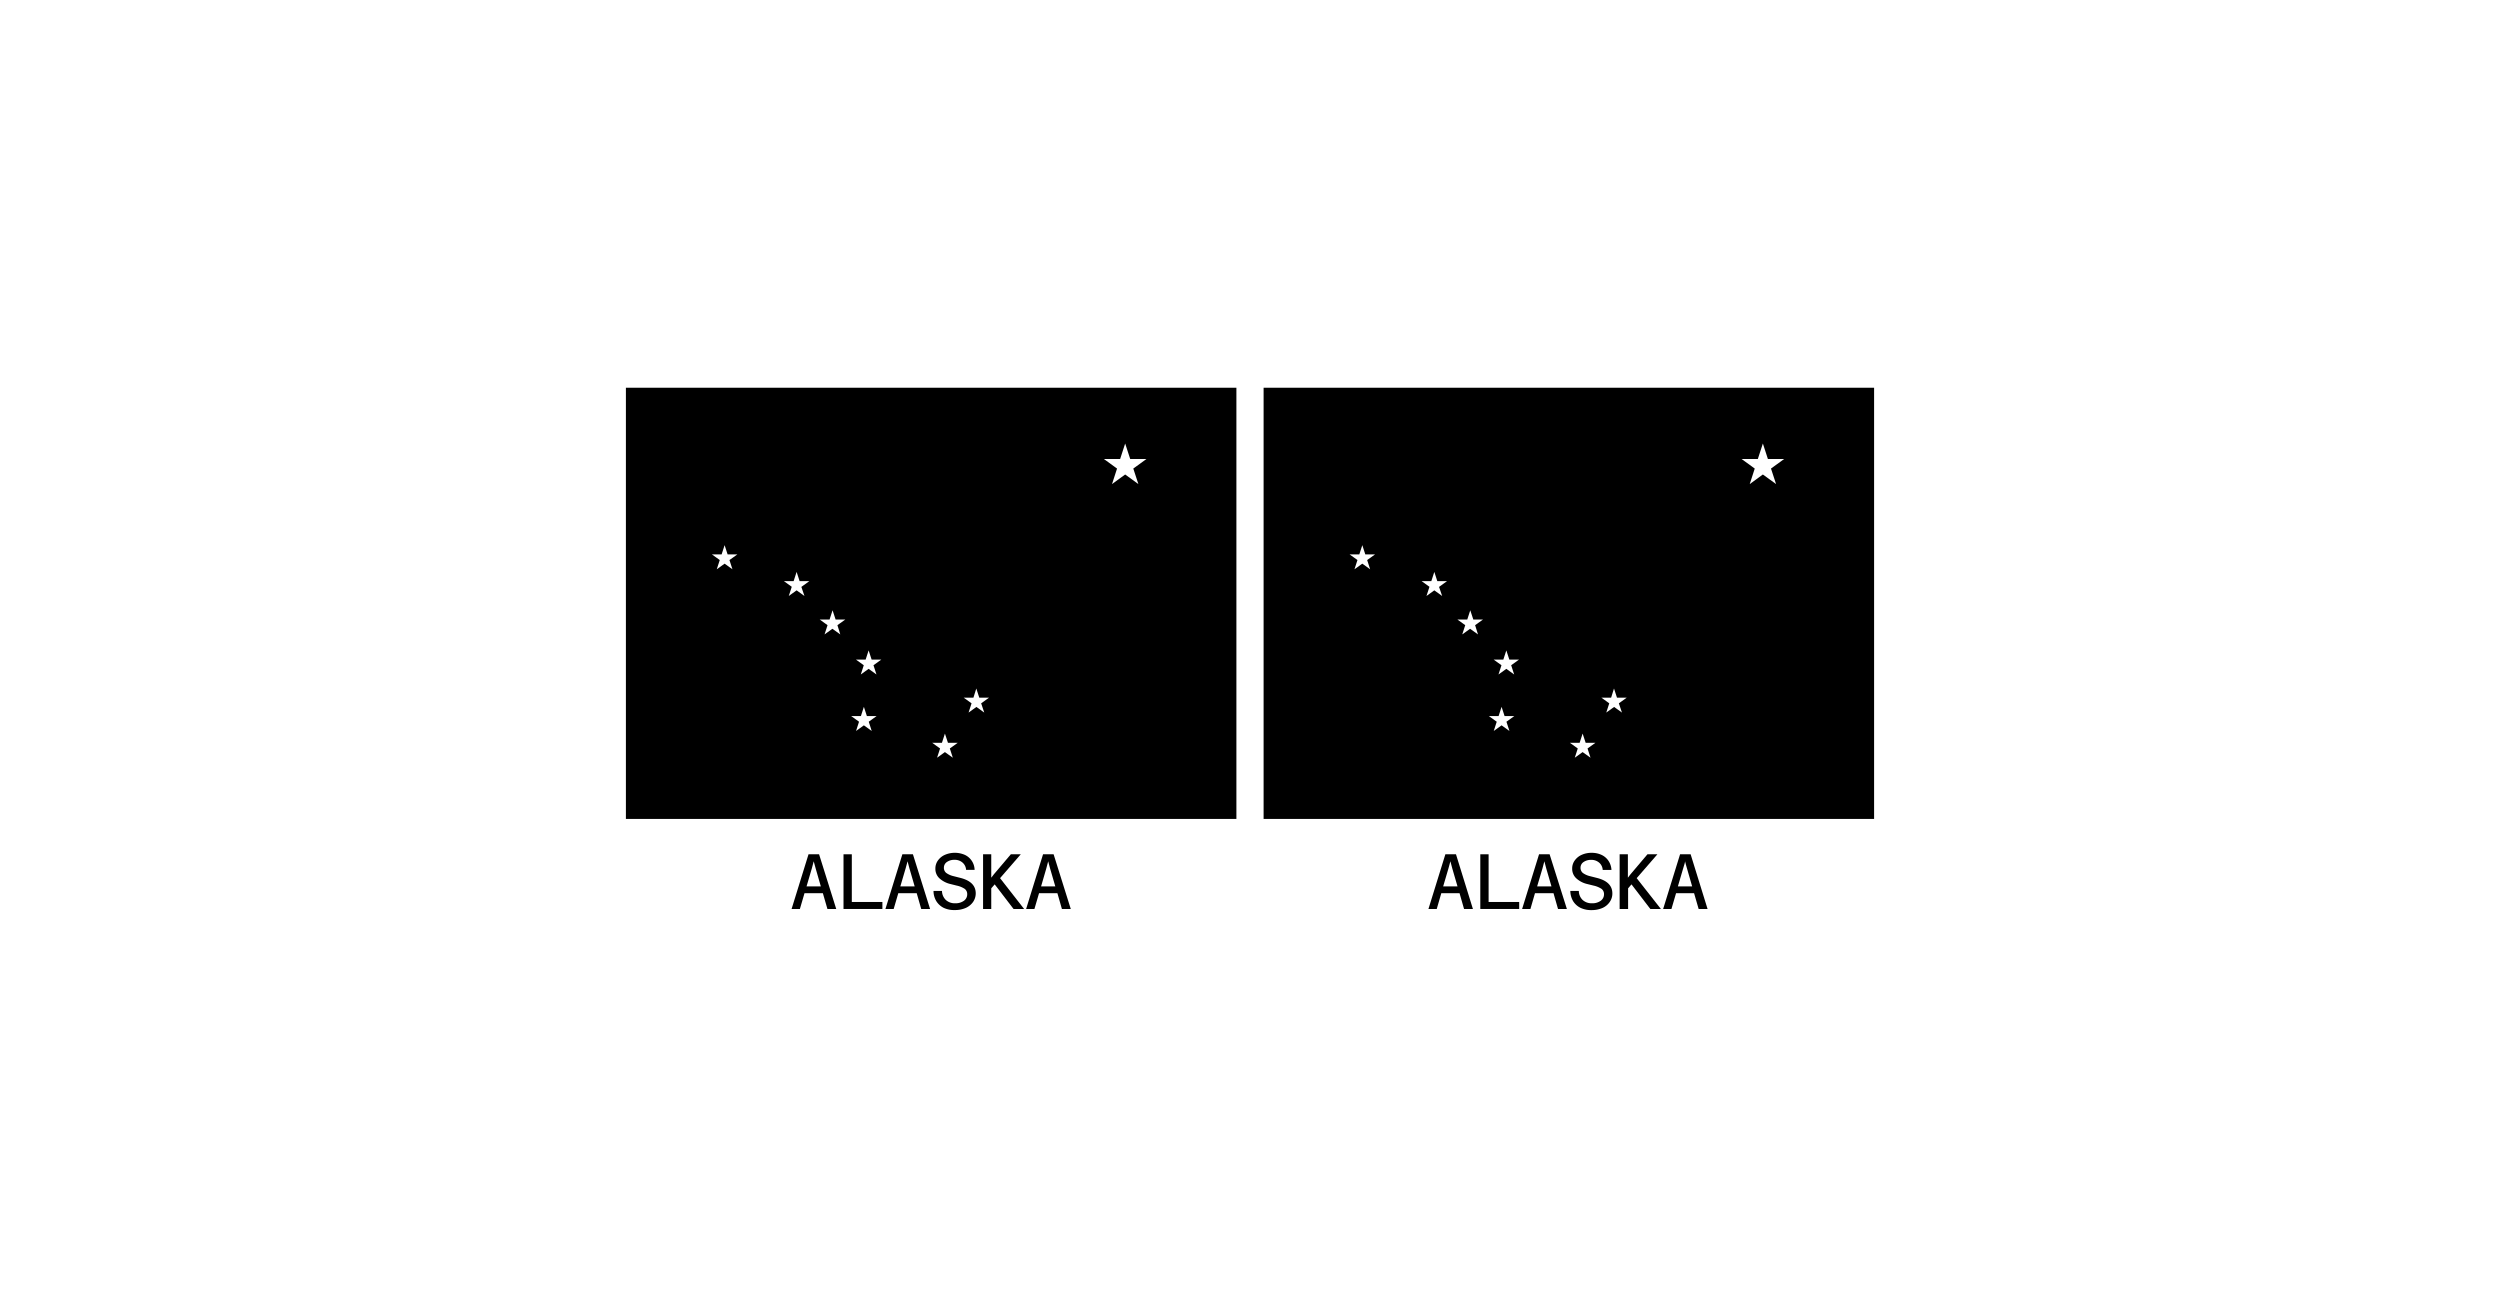 <svg id="Livello_1" data-name="Livello 1" xmlns="http://www.w3.org/2000/svg" viewBox="0 0 443 230"><path d="M110.91,68.71v76.4H219.09V68.71Zm18.88,32.17-1.39-1-1.39,1,.53-1.64-1.39-1h1.72l.53-1.64.53,1.64h1.73l-1.4,1Zm12.76,4.73-1.39-1-1.39,1,.53-1.63-1.39-1h1.72l.53-1.64.53,1.64h1.72L142,104Zm6.35,6.81-1.4-1-1.39,1,.53-1.64-1.39-1H147l.53-1.64.54,1.64h1.72l-1.4,1Zm5.57,17.11-1.39-1-1.39,1,.53-1.64-1.39-1h1.72l.53-1.64.53,1.64h1.72l-1.39,1Zm.31-11.65.53,1.64-1.39-1-1.39,1,.53-1.64-1.39-1h1.72l.53-1.63.53,1.63h1.72Zm14.06,16.39-1.4-1-1.39,1,.53-1.64-1.39-1h1.72l.53-1.64.54,1.64h1.72l-1.39,1Zm5.57-8-1.39-1-1.39,1,.53-1.64-1.39-1h1.72L173,122l.53,1.63h1.72l-1.39,1Zm27.31-40.49-2.34-1.7-2.33,1.7.89-2.75-2.34-1.7h2.89l.89-2.74.89,2.74h2.89l-2.34,1.7Z"/><path d="M223.91,68.71v76.4H332.09V68.71Zm18.88,32.17-1.39-1-1.39,1,.53-1.64-1.39-1h1.72l.53-1.64.53,1.64h1.73l-1.4,1Zm12.76,4.73-1.39-1-1.39,1,.53-1.63-1.39-1h1.72l.53-1.64.53,1.64h1.72L255,104Zm6.35,6.81-1.4-1-1.39,1,.53-1.64-1.39-1H260l.53-1.64.54,1.64h1.72l-1.4,1Zm5.57,17.11-1.39-1-1.39,1,.53-1.64-1.39-1h1.72l.53-1.64.53,1.64h1.72l-1.39,1Zm.31-11.65.53,1.64-1.39-1-1.39,1,.53-1.64-1.39-1h1.72l.53-1.63.53,1.63h1.72Zm14.06,16.39-1.4-1-1.39,1,.53-1.64-1.39-1h1.72l.53-1.64.54,1.64h1.72l-1.39,1Zm5.57-8-1.39-1-1.39,1,.53-1.64-1.39-1h1.72L286,122l.53,1.63h1.72l-1.39,1Zm27.31-40.49-2.34-1.7-2.33,1.7.89-2.75-2.34-1.7h2.89l.89-2.74.89,2.74h2.89l-2.34,1.7Z"/><path d="M148.18,161.07h-1.56l-.81-2.8h-3.25l-.82,2.8h-1.47l3-9.69h1.87Zm-5.26-4h2.53l-.92-3.2c-.12-.4-.23-.81-.34-1.25-.05.25-.16.67-.33,1.25Z"/><path d="M156.36,161.07h-6.89v-9.69h1.47v8.45h5.42Z"/><path d="M164.81,161.07h-1.57l-.8-2.8h-3.26l-.82,2.8H156.9l3-9.69h1.87Zm-5.27-4h2.54l-.93-3.2c-.12-.4-.23-.81-.33-1.25-.06.25-.17.67-.34,1.25Z"/><path d="M167.24,160.88a3.24,3.24,0,0,1-1.32-1.19,3.49,3.49,0,0,1-.5-1.82h1.5a2.27,2.27,0,0,0,.69,1.61,2.32,2.32,0,0,0,1.64.58,2.5,2.5,0,0,0,1.55-.44,1.39,1.39,0,0,0,.59-1.17,1.14,1.14,0,0,0-.45-.95,4.18,4.18,0,0,0-1.4-.57l-1.12-.28a4.39,4.39,0,0,1-1.94-1,2.26,2.26,0,0,1-.73-1.75,2.4,2.4,0,0,1,.45-1.42,3,3,0,0,1,1.23-1,4.45,4.45,0,0,1,3.53,0,3,3,0,0,1,1.74,2.66h-1.51a1.82,1.82,0,0,0-.63-1.29,2.09,2.09,0,0,0-1.45-.49,2.25,2.25,0,0,0-1.31.38,1.19,1.19,0,0,0-.54,1,1.14,1.14,0,0,0,.41.94,3.58,3.58,0,0,0,1.28.57l1.26.32c1.79.46,2.69,1.37,2.69,2.73a2.69,2.69,0,0,1-.46,1.51,3.15,3.15,0,0,1-1.3,1.07,4.65,4.65,0,0,1-1.93.38A4.39,4.39,0,0,1,167.24,160.88Z"/><path d="M181.47,161.07H179.6l-3.34-4.36-.61.7v3.66H174.2v-9.69h1.45v4.15l.47-.61,3-3.54h1.76l-3.67,4.23Z"/><path d="M189.74,161.07h-1.57l-.8-2.8h-3.25l-.82,2.8h-1.47l3-9.69h1.87Zm-5.26-4H187l-.93-3.2c-.12-.4-.23-.81-.33-1.25-.05.25-.17.67-.33,1.25Z"/><path d="M261,161.07h-1.57l-.8-2.8H255.4l-.81,2.8h-1.47l3-9.69H258Zm-5.27-4h2.54l-.93-3.2c-.12-.4-.23-.81-.33-1.25-.06.25-.17.67-.34,1.25Z"/><path d="M269.2,161.07h-6.89v-9.69h1.47v8.45h5.42Z"/><path d="M277.65,161.07h-1.57l-.8-2.8H272l-.81,2.8h-1.47l3-9.69h1.87Zm-5.27-4h2.54l-.93-3.2c-.12-.4-.23-.81-.33-1.25-.06.25-.17.67-.33,1.25Z"/><path d="M280.09,160.88a3.2,3.2,0,0,1-1.33-1.19,3.68,3.68,0,0,1-.5-1.82h1.51a2.22,2.22,0,0,0,.68,1.61,2.33,2.33,0,0,0,1.65.58,2.47,2.47,0,0,0,1.54-.44,1.39,1.39,0,0,0,.59-1.17,1.14,1.14,0,0,0-.45-.95,4.21,4.21,0,0,0-1.39-.57l-1.13-.28a4.3,4.3,0,0,1-1.93-1,2.27,2.27,0,0,1-.74-1.75,2.4,2.4,0,0,1,.45-1.42,3,3,0,0,1,1.23-1,4.17,4.17,0,0,1,1.74-.36,4.06,4.06,0,0,1,1.79.37,3,3,0,0,1,1.23,1.06,3.17,3.17,0,0,1,.52,1.6H284a1.82,1.82,0,0,0-.63-1.29,2.08,2.08,0,0,0-1.44-.49,2.26,2.26,0,0,0-1.32.38,1.19,1.19,0,0,0-.54,1,1.17,1.17,0,0,0,.41.94,3.58,3.58,0,0,0,1.28.57l1.26.32c1.79.46,2.69,1.37,2.69,2.73a2.61,2.61,0,0,1-.46,1.51,3.05,3.05,0,0,1-1.29,1.07,4.73,4.73,0,0,1-1.94.38A4.35,4.35,0,0,1,280.09,160.88Z"/><path d="M294.31,161.07h-1.87l-3.34-4.36-.6.7v3.66H287v-9.69h1.46v4.15l.47-.61,3-3.54h1.76l-3.67,4.23Z"/><path d="M302.58,161.07H301l-.81-2.8H297l-.82,2.8h-1.47l3-9.69h1.87Zm-5.26-4h2.53l-.92-3.2c-.12-.4-.24-.81-.34-1.25,0,.25-.16.67-.33,1.25Z"/></svg>